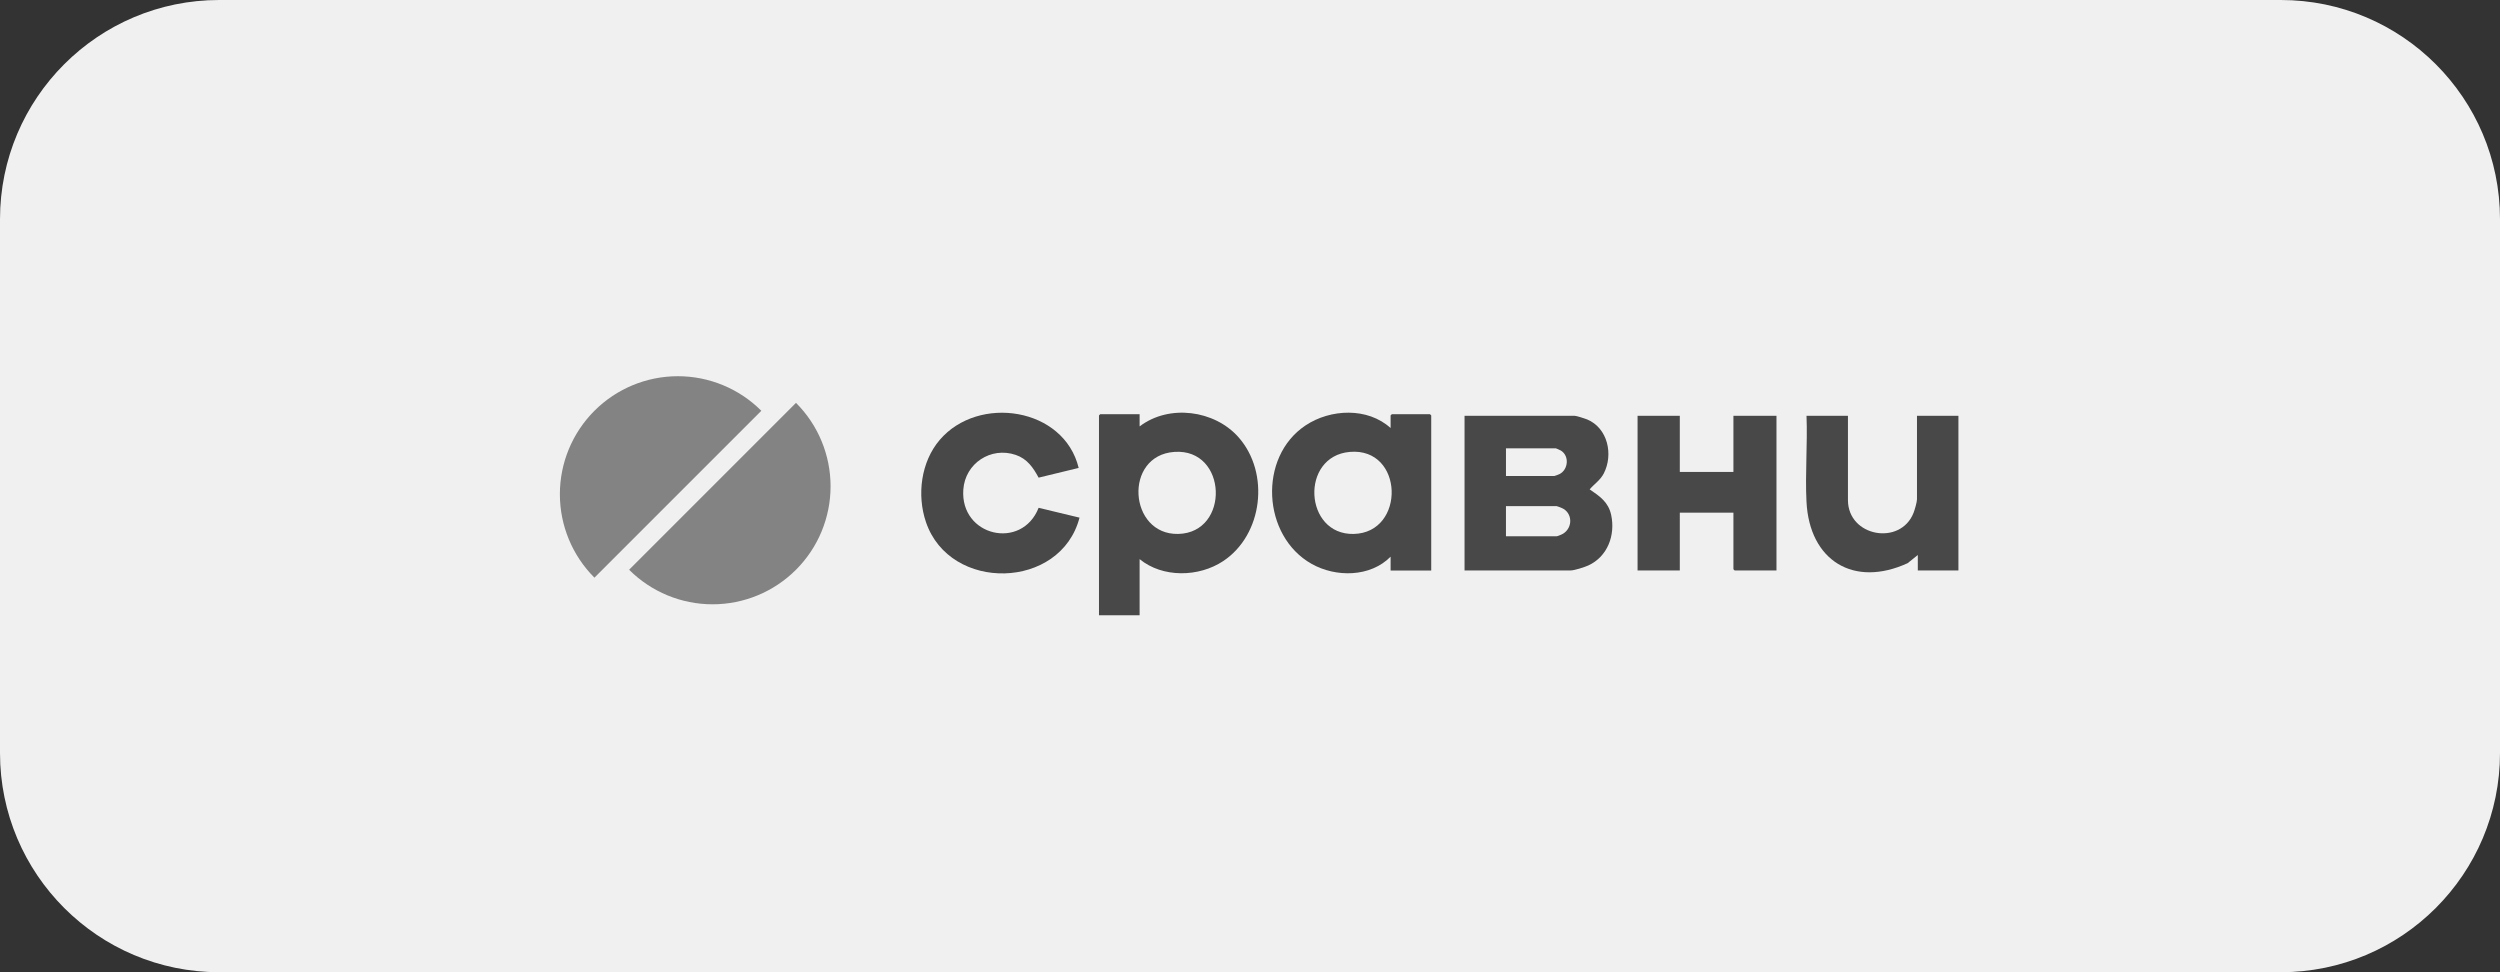 <svg width="180" height="70" viewBox="0 0 180 70" fill="none" xmlns="http://www.w3.org/2000/svg">
<rect x="0" y="0" width="180" height="70" fill="#333333" stroke="none"/>
<path d="M0 15.787C0 7.068 7.068 0 15.787 0H164.213C172.932 0 180 7.068 180 15.787V54.213C180 62.932 172.932 70 164.213 70H15.787C7.068 70 0 62.932 0 54.213V15.787Z" fill="#F0F0F0"/>
<g clip-path="url(#clip0_2_248)">
<path d="M82.052 40.257V44.301H79.127V29.91C79.127 29.904 79.209 29.822 79.215 29.822H82.052V30.702C84.164 29.088 87.45 29.517 89.185 31.494C91.442 34.065 90.931 38.499 88.071 40.398C86.317 41.562 83.714 41.618 82.052 40.257ZM84.555 32.537C80.874 32.793 81.261 38.521 84.83 38.443C88.575 38.362 88.392 32.269 84.555 32.537Z" fill="#484848"/>
<path d="M105.447 41.073V29.936H113.372C113.498 29.936 114.125 30.136 114.277 30.2C115.762 30.824 116.175 32.727 115.471 34.091C115.224 34.569 114.787 34.847 114.456 35.235C115.193 35.738 115.806 36.148 116.006 37.084C116.317 38.54 115.742 40.079 114.358 40.713C114.086 40.837 113.355 41.073 113.079 41.073H105.447H105.447ZM108.429 34.273H111.909C111.941 34.273 112.239 34.159 112.293 34.131C112.921 33.799 113.002 32.828 112.39 32.444C112.345 32.416 112.047 32.281 112.027 32.281H108.43V34.274L108.429 34.273ZM108.429 38.611H112.085C112.144 38.611 112.47 38.472 112.543 38.426C113.266 37.978 113.228 36.898 112.428 36.567C112.367 36.542 112.116 36.443 112.085 36.443H108.429V38.611Z" fill="#484848"/>
<path d="M100.124 30.819V29.911C100.124 29.904 100.206 29.823 100.212 29.823H102.961C102.967 29.823 103.048 29.904 103.048 29.911V41.078H100.124V40.081C98.658 41.566 96.181 41.583 94.433 40.597C90.876 38.592 90.571 32.912 93.999 30.63C95.794 29.435 98.468 29.317 100.124 30.819L100.124 30.819ZM97.187 32.537C93.592 32.848 93.889 38.521 97.463 38.444C101.223 38.362 101.092 32.199 97.187 32.537Z" fill="#484848"/>
<path d="M120.946 29.936V33.98H124.806V29.936H127.906V41.073H124.894C124.888 41.073 124.806 40.992 124.806 40.985V36.911H120.946V41.073H117.905V29.936H120.946H120.946Z" fill="#484848"/>
<path d="M133.052 29.936V36.003C133.052 38.649 136.838 39.314 137.775 36.926C137.859 36.714 138.023 36.149 138.023 35.944V29.936H141.006V41.073H138.082V39.96L137.352 40.547C133.484 42.327 130.28 40.383 130.067 36.123C129.966 34.092 130.148 31.975 130.069 29.936H133.052L133.052 29.936Z" fill="#484848"/>
<path d="M77.664 33.691L74.78 34.391C74.391 33.665 73.956 33.034 73.135 32.754C71.347 32.142 69.494 33.355 69.359 35.245C69.118 38.614 73.568 39.644 74.781 36.562L77.725 37.27C76.378 42.473 68.393 42.662 66.67 37.593C66.005 35.639 66.307 33.256 67.663 31.67C70.449 28.412 76.609 29.327 77.664 33.691H77.664Z" fill="#484848"/>
<path d="M45.296 41.022C46.89 42.615 49.051 43.51 51.304 43.51C53.558 43.51 55.719 42.615 57.312 41.022C58.906 39.428 59.801 37.267 59.801 35.014C59.801 32.76 58.906 30.599 57.312 29.006L51.304 35.014L45.296 41.022Z" fill="#838383"/>
<path d="M54.816 29.576C53.222 27.982 51.061 27.087 48.807 27.087C46.554 27.087 44.393 27.982 42.799 29.576C41.206 31.169 40.311 33.331 40.311 35.584C40.311 37.837 41.206 39.999 42.799 41.592L48.807 35.584L54.816 29.576Z" fill="#838383"/>
</g>
<defs>
<clipPath id="clip0_2_248">
<rect width="102.02" height="18.549" fill="white" transform="translate(38.981 26.178)"/>
</clipPath>
</defs>
</svg>
